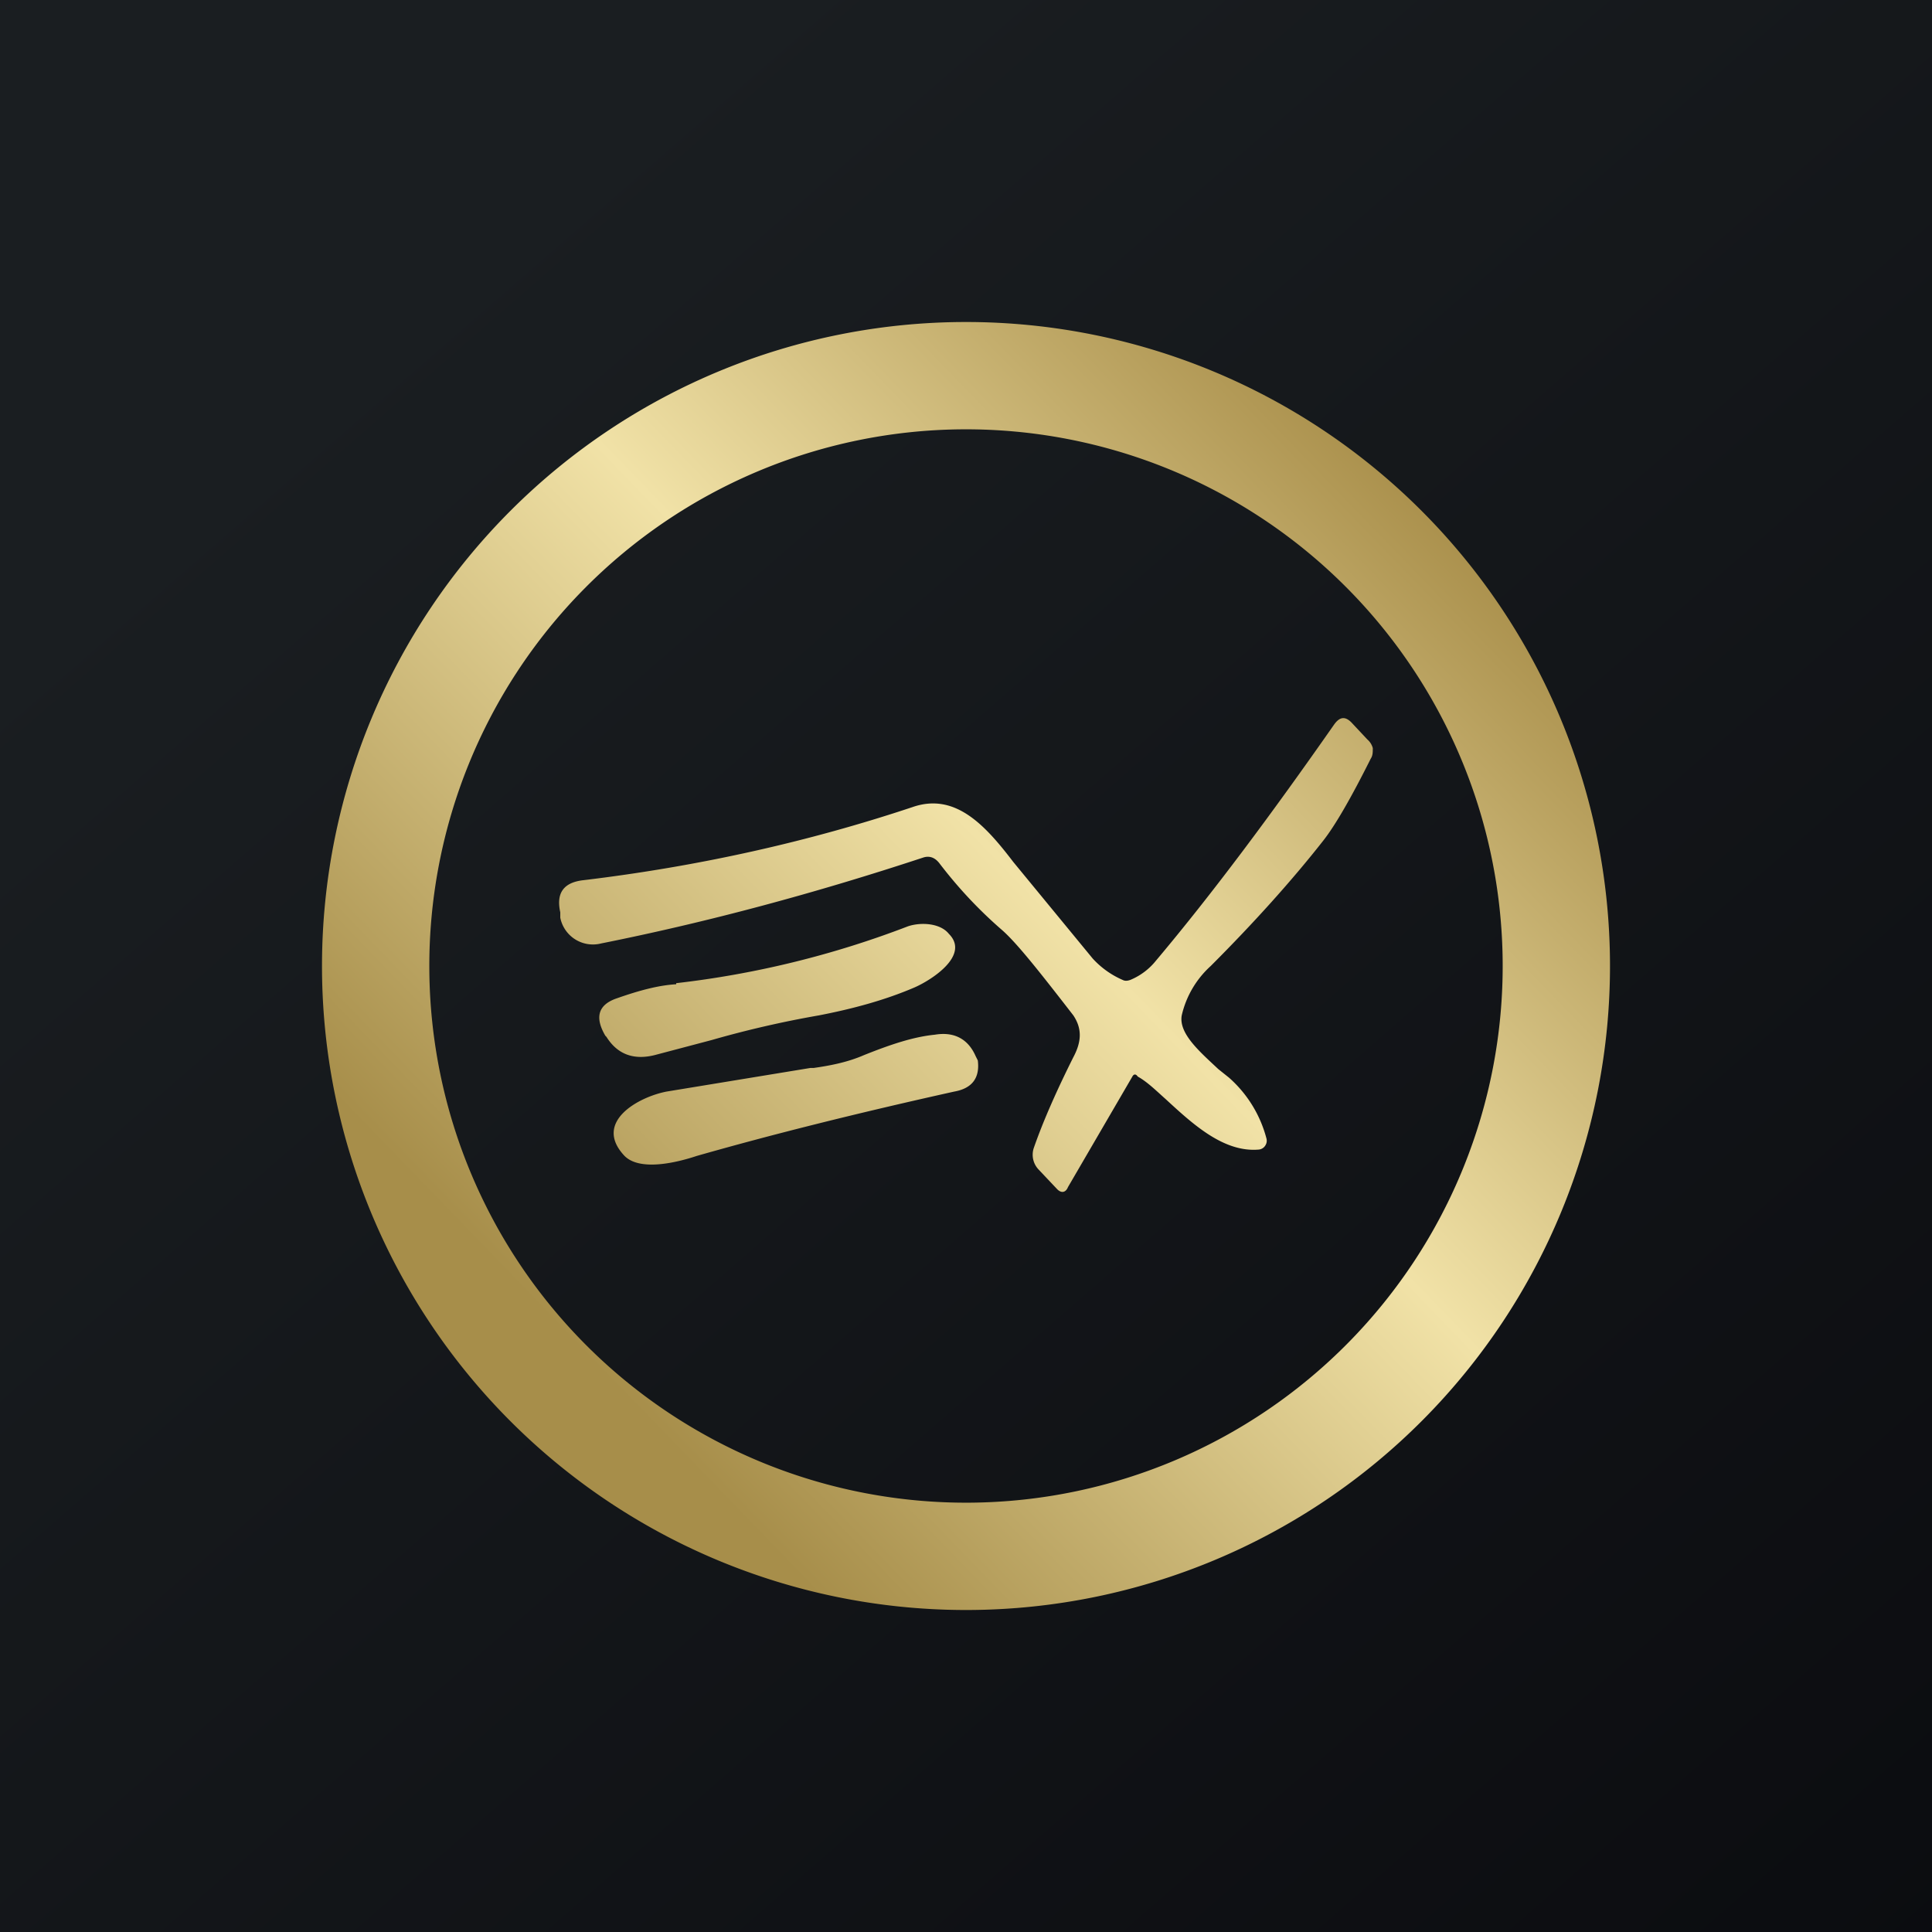 <!-- by TradingView --><svg width="18" height="18" viewBox="0 0 18 18" xmlns="http://www.w3.org/2000/svg"><path fill="url(#a)" d="M0 0h18v18H0z"/><path fill-rule="evenodd" d="M9.03 15h-.06a6 6 0 1 1 .06 0ZM14 8.96a5 5 0 1 1-10 .08 5 5 0 0 1 10-.08Zm-4.05 2.1.6-1.03c.01-.02.03-.03.05 0 .09.05.17.13.26.21.25.23.54.5.87.47a.08.08 0 0 0 .06-.04.08.08 0 0 0 .01-.06 1.14 1.14 0 0 0-.35-.57l-.1-.08c-.17-.16-.37-.33-.34-.5a.89.89 0 0 1 .27-.46c.4-.4.76-.8 1.05-1.17.11-.14.26-.4.44-.76.02-.03.02-.06.02-.1a.16.16 0 0 0-.05-.08l-.15-.16c-.06-.06-.11-.05-.16.02-.58.83-1.13 1.57-1.66 2.2a.6.6 0 0 1-.24.18c-.03.01-.05.01-.07 0a.82.82 0 0 1-.28-.2l-.74-.9c-.26-.34-.54-.65-.94-.51-.96.32-1.98.55-3.06.68-.19.02-.26.12-.22.3v.05a.31.31 0 0 0 .38.24c1-.2 2-.47 3-.8.06-.02.11 0 .15.05.16.21.35.42.58.62.14.12.36.4.67.8.08.12.08.24 0 .39-.15.3-.28.59-.37.85a.2.2 0 0 0 .05.2l.17.18c.04.04.08.03.1-.02ZM6.3 9.16a8.82 8.82 0 0 0 2.16-.53c.12-.04.3-.03.38.07.2.2-.16.43-.32.5-.28.12-.58.2-.89.26a9.6 9.6 0 0 0-1 .23l-.53.14c-.2.05-.35-.01-.45-.17l-.01-.01c-.1-.17-.07-.29.11-.35.2-.07.38-.12.55-.13Zm1.28.79h-.03l-1.34.22c-.26.05-.68.28-.4.59.14.16.5.07.68.01.7-.2 1.5-.4 2.4-.6.17-.03.24-.13.22-.29l-.02-.04c-.07-.16-.2-.23-.38-.2-.2.02-.41.09-.66.19-.16.07-.33.1-.47.12Z" fill="url(#b)"/><defs><linearGradient id="a" x1="3.35" y1="3.12" x2="21.9" y2="24.43" gradientUnits="userSpaceOnUse"><stop stop-color="#1A1E21"/><stop offset="1" stop-color="#06060A"/></linearGradient><linearGradient id="b" x1="13.65" y1="5.12" x2="5.66" y2="12.85" gradientUnits="userSpaceOnUse"><stop stop-color="#AB914D"/><stop offset=".46" stop-color="#F1E2A7"/><stop offset="1" stop-color="#A78E4A"/></linearGradient></defs></svg>